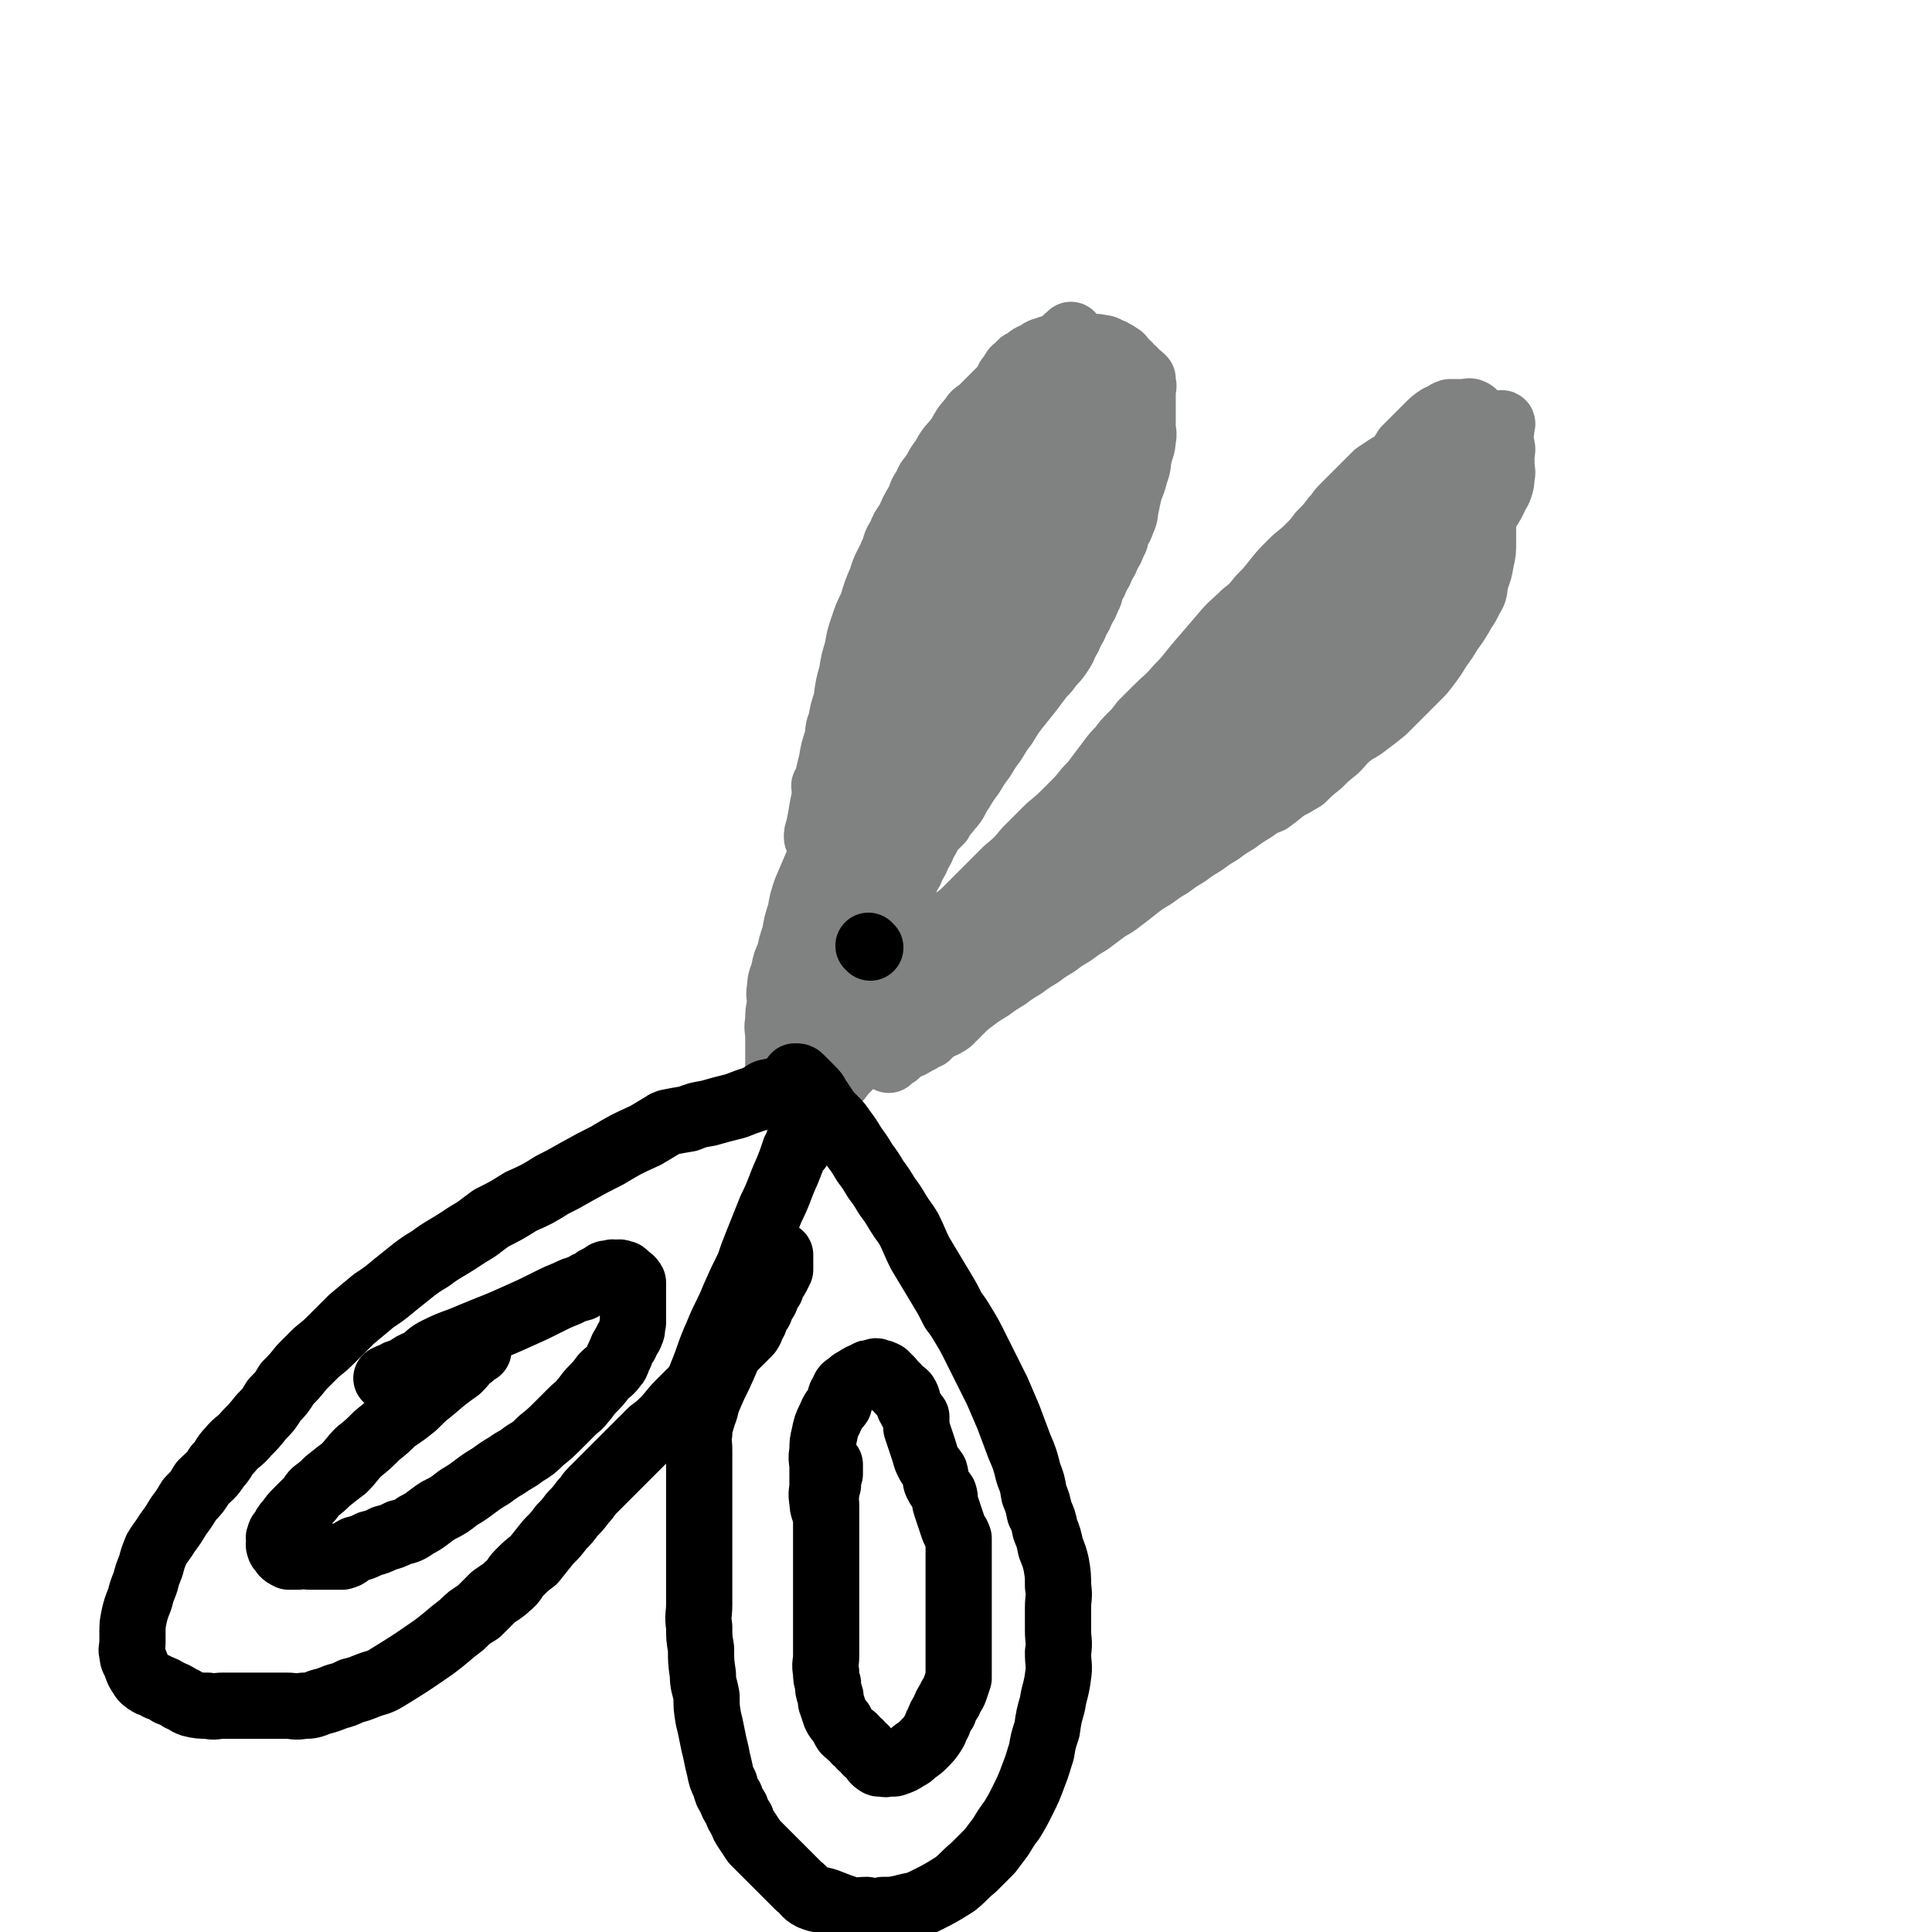 <svg viewBox='0 0 1050 1050' version='1.1' xmlns='http://www.w3.org/2000/svg' xmlns:xlink='http://www.w3.org/1999/xlink'><g fill='none' stroke='#808282' stroke-width='36' stroke-linecap='round' stroke-linejoin='round'><path d='M445,456c0,0 -1,-1 -1,-1 0,0 0,0 1,1 0,0 0,0 0,0 0,0 -1,0 -1,-1 0,-2 0,-2 1,-5 1,-5 1,-5 2,-11 1,-5 1,-5 2,-9 1,-8 1,-8 3,-16 1,-6 1,-6 3,-12 1,-5 0,-5 2,-9 1,-6 1,-6 3,-12 1,-8 1,-8 3,-15 1,-7 1,-6 3,-13 1,-6 1,-6 3,-12 2,-6 2,-6 5,-12 2,-7 2,-7 5,-14 2,-7 3,-7 6,-14 2,-4 1,-5 4,-9 2,-5 2,-5 5,-9 2,-5 2,-5 5,-10 2,-4 1,-4 4,-8 2,-5 2,-4 5,-8 2,-4 2,-4 5,-8 3,-6 4,-6 8,-11 3,-5 3,-6 7,-10 2,-4 3,-3 6,-6 3,-3 3,-3 6,-6 3,-3 3,-3 6,-6 2,-3 1,-4 4,-6 1,-3 1,-3 4,-5 1,-2 2,-2 4,-3 2,-2 2,-2 5,-3 3,-2 2,-2 6,-3 2,-1 3,-1 6,-1 3,0 3,0 6,0 3,0 3,0 6,0 2,0 2,0 5,0 3,0 3,-1 6,0 3,0 3,1 6,2 2,1 2,1 5,3 1,1 1,1 2,3 2,1 2,1 3,3 2,1 2,1 3,3 2,1 2,1 4,3 0,1 0,1 0,3 1,1 0,1 0,3 0,3 0,3 0,6 0,3 0,3 0,6 0,4 0,4 0,8 0,3 1,3 0,7 0,4 -1,4 -2,9 -1,4 0,4 -2,9 -1,4 -1,4 -3,9 -1,4 -1,4 -2,9 -1,4 0,4 -2,8 -1,3 -1,3 -3,6 -1,3 0,3 -2,6 -1,3 -1,3 -3,6 -1,3 -1,3 -3,6 -1,3 -1,3 -3,6 -1,3 -1,3 -3,6 -1,3 0,3 -2,6 -1,3 -1,3 -3,6 -1,3 -1,3 -3,6 -1,3 -1,3 -3,6 -1,3 -1,3 -3,6 -1,3 -1,3 -3,6 -2,3 -2,3 -5,6 -2,3 -2,3 -5,6 -3,4 -3,4 -6,8 -4,5 -4,5 -8,10 -3,4 -3,4 -6,9 -3,4 -3,4 -6,9 -3,4 -3,4 -6,9 -3,4 -3,4 -6,9 -3,4 -3,4 -6,9 -3,4 -2,5 -6,9 -2,3 -3,3 -5,7 -3,3 -3,3 -6,6 -1,3 -1,3 -3,6 -1,3 -1,3 -3,6 -1,3 -1,3 -3,6 -1,3 -1,3 -3,6 -1,3 -1,3 -3,6 -1,3 -2,3 -4,6 -2,3 -2,3 -4,6 -1,3 -1,3 -3,6 -1,3 -2,3 -4,6 -1,3 -1,3 -3,6 '/><path d='M449,428c0,0 -1,-1 -1,-1 0,0 1,0 1,1 0,3 0,4 0,7 0,6 0,6 0,11 0,6 0,6 0,11 0,4 0,4 0,8 -1,5 -1,5 -1,10 -1,5 -1,5 -1,9 -1,5 0,5 0,9 -1,4 -1,4 -1,7 -1,3 0,4 0,5 '/><path d='M475,476c0,0 -1,-1 -1,-1 0,0 0,1 1,1 0,-1 -1,-2 0,-3 1,-17 0,-17 2,-34 2,-22 1,-22 6,-44 4,-15 5,-15 10,-29 6,-16 6,-16 13,-31 4,-10 4,-10 9,-20 4,-8 4,-8 7,-16 3,-6 3,-6 6,-13 2,-4 1,-4 3,-9 3,-6 3,-6 6,-12 5,-11 5,-11 10,-22 6,-13 6,-13 13,-26 5,-10 6,-9 12,-19 2,-3 2,-3 4,-7 2,-3 1,-3 3,-6 1,-2 2,-1 3,-3 0,0 0,0 0,0 0,1 0,1 0,3 -2,3 -2,3 -3,5 -2,4 -2,4 -3,8 -6,17 -5,17 -11,33 -7,24 -8,24 -16,47 -6,17 -6,17 -11,33 -5,14 -4,14 -9,28 -4,11 -4,11 -8,22 -7,16 -7,16 -14,33 -9,23 -9,23 -18,46 -5,14 -5,14 -10,28 -2,5 -2,5 -4,10 -1,2 -1,2 -1,5 -1,1 0,1 0,3 0,1 0,1 0,2 0,2 -1,4 0,3 1,-1 2,-3 4,-6 15,-29 15,-29 30,-58 10,-21 10,-21 20,-42 10,-22 10,-22 21,-44 7,-16 8,-16 15,-32 4,-10 3,-10 7,-20 4,-11 5,-11 9,-22 4,-11 5,-11 9,-22 3,-7 2,-7 5,-14 2,-6 2,-6 4,-11 2,-3 2,-3 3,-6 2,-3 2,-3 3,-6 1,-2 0,-2 0,-4 0,-2 0,-2 0,-3 0,-1 0,-1 0,-3 0,0 0,0 0,0 0,1 1,2 0,3 0,2 -1,2 -1,5 -5,12 -4,12 -9,24 -13,34 -13,34 -27,67 -6,14 -6,14 -12,28 -4,8 -3,9 -6,17 -3,6 -4,6 -6,12 -2,5 -1,5 -3,9 -3,5 -4,5 -7,10 -6,8 -5,9 -11,17 -4,7 -5,6 -9,13 -2,4 -2,4 -4,7 -2,3 -2,3 -3,6 -1,2 -2,2 -2,5 -1,0 0,0 0,0 '/><path d='M481,530c0,0 -1,-1 -1,-1 0,0 0,0 1,1 0,0 0,0 0,0 0,0 -1,-1 -1,-1 0,0 0,1 1,1 1,-1 1,-2 2,-3 4,-3 4,-3 8,-6 4,-3 4,-3 8,-7 3,-3 3,-3 6,-5 4,-3 5,-3 9,-6 5,-3 5,-3 9,-6 3,-3 3,-3 6,-6 3,-3 3,-3 6,-6 3,-3 3,-3 6,-6 3,-3 3,-3 6,-6 6,-5 6,-5 11,-11 6,-6 6,-6 12,-12 6,-5 6,-5 12,-11 5,-5 5,-5 9,-10 3,-3 3,-3 6,-7 3,-4 3,-4 6,-8 3,-4 3,-4 6,-7 3,-4 3,-4 6,-7 3,-3 3,-3 6,-7 4,-4 4,-4 8,-8 5,-5 6,-5 11,-11 7,-7 6,-7 13,-15 6,-7 6,-7 12,-14 5,-6 5,-5 11,-11 5,-4 5,-4 9,-9 4,-4 4,-4 8,-9 4,-5 4,-5 9,-10 4,-4 5,-4 9,-8 4,-4 4,-4 7,-8 4,-4 4,-4 7,-8 3,-3 2,-3 5,-6 3,-3 3,-3 6,-6 3,-3 3,-3 6,-6 3,-3 3,-3 6,-6 3,-2 3,-2 6,-4 3,-2 3,-1 6,-3 2,-1 2,-2 4,-3 2,-2 2,-2 4,-3 2,-1 2,-2 4,-2 2,-1 2,0 4,0 3,0 3,0 5,0 2,0 2,0 4,0 2,0 2,0 3,1 2,1 1,1 3,3 2,1 3,1 5,3 3,2 3,2 5,6 2,4 2,4 3,8 1,5 2,5 2,10 1,5 0,5 0,10 0,6 0,6 0,11 0,5 0,5 -1,9 -1,6 -1,6 -3,11 -1,5 0,6 -3,10 -2,5 -3,5 -5,9 -3,5 -3,5 -6,9 -3,5 -3,5 -6,9 -3,5 -3,5 -6,9 -3,4 -3,4 -6,7 -5,5 -5,5 -9,9 -5,5 -5,5 -9,9 -5,4 -5,4 -9,7 -5,4 -5,3 -9,6 -5,4 -4,4 -8,8 -5,4 -5,4 -9,8 -5,4 -5,4 -9,8 -5,3 -5,3 -9,5 -5,4 -5,4 -9,7 -5,2 -5,2 -9,5 -5,3 -5,3 -9,6 -5,3 -5,3 -9,6 -5,3 -5,3 -9,6 -5,3 -5,3 -9,6 -5,3 -5,3 -9,6 -5,3 -5,3 -9,6 -5,3 -5,3 -9,6 -5,4 -5,4 -9,7 -5,4 -5,3 -9,6 -4,3 -4,3 -8,6 -5,3 -5,3 -9,6 -5,3 -5,3 -9,6 -5,3 -5,3 -9,6 -5,3 -5,3 -9,6 -5,3 -5,3 -9,6 -5,3 -5,3 -9,6 -5,3 -5,3 -9,6 -4,3 -4,3 -7,6 -3,3 -3,3 -6,6 -3,2 -3,2 -6,3 -3,2 -3,2 -6,5 -3,1 -3,2 -6,3 -3,2 -3,2 -6,3 -3,2 -3,2 -5,4 -2,1 -2,1 -3,2 -1,1 -1,1 -1,1 '/><path d='M499,558c0,0 -1,-1 -1,-1 0,0 0,1 1,1 2,-2 2,-3 5,-5 8,-8 8,-8 16,-16 13,-13 13,-13 26,-25 16,-15 17,-14 34,-28 6,-6 6,-6 13,-12 7,-6 7,-6 15,-12 9,-8 9,-9 18,-16 11,-10 11,-9 22,-19 9,-9 9,-9 18,-18 8,-9 8,-10 16,-18 9,-9 9,-9 18,-18 7,-6 7,-6 14,-13 4,-4 4,-5 8,-9 3,-3 3,-3 5,-6 2,-3 1,-3 3,-6 1,-2 1,-2 3,-4 1,-1 1,-1 1,-3 0,0 1,-1 0,-1 0,0 0,1 -1,1 -3,2 -3,2 -5,4 -29,25 -29,25 -58,51 -30,27 -29,27 -59,55 -15,14 -15,14 -30,27 -5,5 -6,5 -11,10 -2,1 -2,1 -4,3 -1,2 -1,2 -3,3 -1,1 -1,1 -3,2 -1,1 -1,0 -3,1 0,0 -1,0 -1,0 0,0 0,0 0,0 2,-2 2,-1 4,-3 20,-17 20,-17 40,-34 23,-21 23,-22 47,-42 17,-15 17,-14 35,-28 17,-13 17,-13 34,-26 10,-8 10,-8 19,-16 6,-6 6,-5 12,-11 7,-7 7,-7 14,-14 6,-7 6,-7 13,-14 5,-6 6,-6 11,-12 4,-6 4,-6 8,-12 4,-5 4,-5 7,-11 3,-4 3,-3 5,-8 2,-3 2,-3 4,-7 1,-3 1,-3 3,-6 1,-3 1,-3 3,-6 1,-2 1,-2 1,-4 0,-1 1,-2 0,-2 -1,0 -2,1 -3,2 -2,2 -2,2 -3,3 -2,3 -2,3 -4,6 -14,19 -15,18 -28,38 -16,24 -16,24 -30,49 -6,11 -5,11 -11,22 -5,8 -5,7 -10,15 -3,5 -3,5 -7,10 -2,3 -2,3 -4,6 -3,5 -3,5 -6,10 -4,6 -5,5 -9,11 -3,5 -3,5 -6,10 -2,3 -2,3 -3,7 -2,2 -2,2 -3,5 -1,2 0,2 -1,3 0,1 0,2 0,2 1,0 1,-1 2,-3 18,-21 19,-20 37,-42 15,-19 14,-19 28,-38 10,-14 10,-14 20,-28 5,-7 5,-7 9,-15 1,-3 1,-3 3,-6 0,-1 0,-1 0,-3 0,-2 1,-2 0,-4 0,-1 0,-1 -1,-3 -1,-1 -2,-1 -3,-3 -2,-1 -2,-2 -5,-3 -2,-1 -3,0 -6,0 -3,0 -3,-1 -7,0 -3,1 -3,2 -6,3 -5,3 -5,2 -10,6 -18,14 -18,14 -34,30 -17,18 -17,18 -32,37 -10,11 -9,12 -17,24 -6,9 -6,9 -11,18 -3,5 -3,5 -5,11 -2,3 -2,3 -3,6 -1,3 -2,4 -2,6 '/><path d='M722,327c0,0 -1,-1 -1,-1 0,0 0,0 0,1 0,0 0,0 0,0 1,-2 1,-2 2,-4 1,-2 1,-2 2,-3 1,-3 1,-3 2,-6 1,-4 1,-4 3,-9 2,-4 2,-4 4,-9 3,-5 3,-4 6,-9 3,-6 3,-6 6,-12 3,-5 3,-5 6,-10 3,-6 3,-6 6,-12 3,-4 3,-4 6,-9 3,-3 3,-3 6,-6 3,-3 3,-3 6,-6 3,-3 3,-3 6,-5 3,-1 3,-2 6,-3 2,0 2,0 4,0 1,0 2,0 3,0 3,0 3,-1 5,0 2,1 1,2 3,3 2,2 2,2 4,3 1,2 1,2 3,3 1,2 1,2 3,4 1,2 2,2 3,5 1,3 0,3 0,6 0,2 0,2 0,5 0,3 1,3 0,6 0,3 0,3 -1,6 -1,3 -2,3 -3,6 -2,4 -2,4 -5,8 -2,5 -3,4 -6,9 -3,5 -2,6 -6,11 -2,5 -3,5 -6,9 -3,5 -3,5 -6,9 -3,5 -3,5 -6,9 -3,5 -3,5 -6,9 -3,5 -2,5 -6,9 -2,4 -3,3 -6,7 -3,3 -2,3 -6,7 -2,3 -3,3 -6,6 -3,3 -3,3 -6,6 -3,3 -3,3 -6,6 -3,3 -3,2 -6,6 -2,2 -1,3 -4,6 -1,2 -1,2 -3,4 -2,2 -2,2 -3,3 -2,2 -2,2 -3,3 -2,2 -2,2 -3,3 '/><path d='M480,429c0,0 -1,-1 -1,-1 0,0 1,0 1,1 -1,0 -1,1 -1,1 -2,3 -3,3 -5,6 -3,4 -3,4 -6,9 -3,6 -3,6 -7,12 -4,8 -4,8 -7,16 -4,7 -4,7 -7,14 -2,5 -2,6 -4,12 -3,6 -3,6 -5,12 -2,7 -2,7 -4,13 -2,6 -1,6 -3,12 -1,5 -2,5 -3,10 -1,4 0,4 0,9 0,3 0,3 0,7 0,1 0,1 0,2 '/><path d='M464,425c0,0 -1,-1 -1,-1 0,0 1,0 1,1 -1,2 -2,2 -2,4 -3,6 -3,6 -6,13 -2,6 -2,5 -5,11 -3,8 -3,8 -7,17 -3,7 -3,7 -6,14 -2,6 -2,6 -3,12 -2,6 -2,6 -3,12 -2,6 -2,6 -3,11 -2,4 -2,4 -3,9 -1,4 -2,4 -2,9 -1,4 0,4 0,9 -1,4 -1,4 -1,9 -1,4 0,4 0,9 0,4 0,4 0,9 0,4 0,4 0,9 0,3 0,3 0,6 '/><path d='M542,513c0,0 -1,-1 -1,-1 0,0 0,0 0,1 0,0 0,0 0,0 -1,1 -1,1 -2,2 -2,2 -2,2 -4,4 -9,7 -9,7 -18,14 -13,10 -13,10 -25,20 -5,4 -4,4 -9,8 -6,5 -6,5 -11,10 -4,3 -4,3 -8,6 -3,3 -3,3 -6,6 -2,3 -2,3 -5,6 -2,2 -2,2 -5,4 -2,1 -2,1 -3,2 -2,2 -2,2 -3,3 -2,2 -2,2 -3,3 -2,2 -2,2 -3,3 -1,2 -2,2 -3,3 '/><path d='M462,520c0,0 -1,-1 -1,-1 0,0 0,0 1,1 0,0 0,0 0,0 0,2 0,2 0,4 -1,6 0,6 -1,12 0,8 -1,7 -2,15 -2,8 -2,8 -2,16 -1,4 0,4 0,8 0,4 0,6 0,8 '/></g>
<g fill='none' stroke='#000000' stroke-width='36' stroke-linecap='round' stroke-linejoin='round'><path d='M473,515c0,0 -1,-1 -1,-1 0,0 0,0 1,1 '/><path d='M421,594c0,0 -1,-1 -1,-1 0,0 0,0 1,1 0,0 0,0 0,0 0,0 -1,-1 -1,-1 0,0 0,0 1,1 0,0 0,0 0,0 -1,0 -1,0 -2,0 -1,0 -1,-1 -3,0 -2,1 -2,2 -5,3 -6,2 -6,2 -11,4 -8,2 -8,2 -15,4 -6,1 -6,1 -11,3 -6,1 -6,1 -11,2 -1,1 -1,0 -2,1 -5,3 -5,3 -10,6 -11,5 -11,5 -21,11 -8,4 -8,4 -17,9 -7,4 -7,4 -13,7 -8,5 -8,5 -17,9 -8,5 -8,5 -16,9 -7,5 -6,5 -13,9 -6,4 -6,4 -11,7 -5,3 -5,3 -9,6 -5,3 -5,3 -9,6 -5,4 -5,4 -10,8 -6,5 -6,5 -12,9 -6,5 -6,5 -12,10 -5,5 -5,5 -10,10 -4,4 -4,4 -9,8 -4,4 -4,4 -8,8 -4,5 -4,5 -8,9 -3,5 -3,5 -7,9 -3,5 -3,5 -7,9 -4,5 -4,5 -8,9 -4,5 -5,4 -9,9 -4,4 -3,5 -7,9 -3,5 -4,5 -8,9 -3,5 -3,5 -7,9 -3,5 -3,5 -6,9 -3,5 -3,5 -6,9 -3,5 -3,4 -6,9 -2,5 -2,5 -3,9 -2,5 -2,5 -3,9 -2,5 -2,5 -3,9 -2,5 -2,5 -3,9 -1,5 -1,5 -1,9 0,3 0,3 0,6 0,3 -1,3 0,6 0,3 1,3 2,6 1,3 1,3 3,6 1,2 2,2 3,3 3,2 3,1 6,3 3,1 3,1 6,3 3,1 3,1 6,3 3,1 3,2 6,3 4,1 5,1 9,1 4,1 4,0 8,0 4,0 4,0 8,0 5,0 5,0 9,0 4,0 4,0 9,0 4,0 4,0 9,0 4,0 4,1 9,0 4,0 4,0 9,-2 4,-1 4,-1 9,-3 4,-1 4,-1 8,-3 4,-1 4,-1 9,-3 5,-2 5,-1 10,-4 13,-8 13,-8 26,-17 8,-6 7,-6 15,-12 4,-4 4,-4 9,-7 4,-4 4,-4 8,-8 4,-3 5,-3 8,-6 4,-3 3,-4 6,-7 4,-4 4,-4 8,-7 4,-5 4,-5 8,-10 4,-4 4,-4 7,-8 3,-3 3,-3 6,-7 3,-3 3,-3 6,-7 3,-3 2,-3 5,-6 4,-4 4,-4 9,-9 5,-5 5,-5 10,-10 4,-4 4,-4 7,-7 3,-3 3,-3 6,-6 4,-3 4,-3 7,-6 4,-4 4,-5 8,-9 4,-4 4,-4 8,-8 3,-3 3,-3 6,-6 3,-3 3,-4 6,-7 3,-3 3,-3 6,-6 3,-3 3,-3 6,-6 3,-3 3,-3 6,-6 2,-3 1,-3 3,-6 1,-3 1,-3 3,-6 1,-3 1,-3 3,-6 1,-3 1,-3 3,-6 1,-3 1,-3 3,-6 1,-2 1,-2 2,-4 0,-1 0,-1 0,-3 0,-1 0,-1 0,-3 0,-1 0,-1 0,-2 0,0 0,0 0,0 -1,2 -1,2 -2,4 -1,2 -2,1 -3,3 -8,16 -8,16 -16,32 -7,13 -6,13 -12,26 -3,6 -3,6 -6,13 -2,5 -1,5 -3,9 -1,5 -2,5 -2,10 -1,4 0,4 0,9 0,4 0,4 0,8 0,5 0,5 0,9 0,5 0,5 0,9 0,5 0,5 0,10 0,6 0,6 0,12 0,6 0,6 0,12 0,6 0,6 0,12 0,6 0,6 0,12 0,6 -1,6 0,12 0,6 0,6 1,12 0,7 0,7 1,14 0,6 1,6 2,12 0,6 0,6 1,12 1,4 1,4 2,9 1,5 1,5 2,9 1,5 1,5 2,9 1,5 1,5 3,9 1,4 1,4 3,7 1,3 1,3 3,6 1,3 1,3 3,6 1,3 1,3 3,6 2,3 2,3 4,6 3,3 3,3 6,6 3,3 3,3 6,6 3,3 3,3 6,6 3,3 3,3 6,6 4,3 3,4 7,6 5,2 5,1 10,3 5,2 5,2 11,4 4,1 4,0 9,0 5,1 5,1 9,0 5,0 5,0 10,-1 7,-2 7,-1 13,-4 8,-4 8,-4 16,-9 5,-4 5,-5 10,-9 5,-5 5,-5 9,-9 3,-4 3,-4 6,-8 3,-5 3,-5 6,-9 3,-5 3,-5 6,-11 3,-6 3,-6 6,-14 2,-5 2,-6 4,-12 1,-6 1,-6 3,-12 1,-7 1,-7 3,-14 1,-7 2,-7 3,-15 1,-6 0,-6 0,-13 1,-6 0,-6 0,-12 0,-6 0,-6 0,-12 0,-6 1,-6 0,-12 0,-6 0,-6 -1,-12 -1,-4 -1,-4 -3,-9 -1,-5 -1,-5 -3,-10 -1,-5 -1,-5 -3,-9 -1,-5 -1,-5 -3,-10 -1,-6 -1,-6 -3,-11 -2,-8 -2,-8 -5,-15 -3,-8 -3,-8 -6,-16 -3,-7 -3,-7 -6,-14 -3,-6 -3,-6 -6,-12 -3,-6 -3,-6 -6,-12 -3,-6 -3,-6 -6,-11 -3,-5 -3,-5 -6,-9 -3,-6 -3,-6 -6,-11 -3,-5 -3,-5 -6,-10 -3,-5 -3,-5 -6,-10 -3,-6 -3,-7 -6,-13 -3,-5 -3,-4 -6,-9 -3,-5 -3,-5 -6,-9 -3,-5 -3,-5 -6,-9 -3,-5 -3,-5 -6,-9 -3,-5 -3,-5 -6,-9 -3,-5 -3,-5 -6,-9 -2,-3 -2,-3 -5,-6 -3,-3 -3,-3 -5,-6 -2,-3 -2,-3 -4,-6 -1,-2 -1,-2 -3,-4 -1,-1 -1,-1 -3,-3 -1,-1 -1,-1 -3,-3 -1,-1 -1,-1 -3,-1 '/><path d='M434,624c0,0 -1,-1 -1,-1 0,0 1,0 1,1 -1,0 -1,0 -2,1 -2,6 -2,6 -4,11 -5,11 -4,11 -9,21 -4,10 -4,10 -8,20 -2,5 -2,5 -4,11 -4,8 -4,8 -8,17 -4,10 -5,10 -9,20 -5,11 -4,11 -9,23 -4,12 -5,14 -9,23 '/><path d='M260,734c0,0 -1,-1 -1,-1 0,0 1,0 1,1 -2,1 -2,1 -4,3 -4,3 -3,3 -7,7 -7,5 -7,5 -14,11 -5,4 -5,4 -10,9 -5,4 -5,4 -11,8 -4,4 -4,4 -9,8 -5,5 -5,5 -10,9 -4,4 -4,5 -8,9 -4,3 -4,3 -9,7 -3,3 -3,3 -7,6 -2,2 -1,2 -3,4 -3,3 -3,3 -6,6 -3,3 -3,3 -5,6 -2,2 -2,2 -3,5 -1,1 -2,1 -2,3 -1,1 0,1 0,3 0,1 -1,1 0,3 0,1 1,1 2,3 1,1 1,1 3,2 2,0 2,0 5,0 3,-1 3,0 7,0 4,0 4,0 8,0 4,0 5,0 9,0 4,-1 3,-2 7,-4 4,-1 4,-1 8,-3 4,-1 4,-1 8,-3 4,-1 4,-1 8,-3 4,-1 5,-1 9,-4 6,-3 6,-4 12,-8 6,-3 6,-3 11,-7 5,-3 5,-3 9,-6 4,-3 4,-3 9,-6 4,-3 4,-3 9,-6 4,-3 4,-2 9,-6 5,-3 5,-3 9,-7 5,-4 5,-4 10,-9 3,-3 3,-3 7,-7 3,-3 3,-2 6,-6 2,-2 2,-3 5,-6 3,-3 3,-3 6,-7 3,-3 3,-2 6,-6 2,-2 1,-3 3,-6 1,-3 1,-3 3,-6 1,-3 2,-3 3,-6 1,-2 0,-2 1,-5 0,-3 0,-3 0,-6 0,-2 0,-2 0,-4 0,-3 0,-3 0,-6 0,-1 0,-1 0,-3 0,-2 0,-2 0,-3 -1,-2 -2,-2 -3,-3 -2,-2 -2,-2 -3,-2 -2,-1 -2,0 -3,0 -2,0 -2,-1 -3,0 -3,0 -3,0 -5,2 -3,1 -3,1 -5,3 -3,1 -3,1 -6,3 -4,1 -4,1 -8,3 -5,2 -5,2 -11,5 -8,4 -8,4 -17,8 -11,5 -12,5 -24,10 -9,4 -9,3 -19,8 -4,2 -4,3 -8,6 -5,2 -5,2 -9,5 -4,1 -4,1 -7,3 -2,0 -2,1 -3,1 '/><path d='M451,796c0,0 -1,-1 -1,-1 0,0 0,0 1,1 0,0 0,0 0,0 0,1 0,1 0,2 0,2 0,2 0,3 -1,3 -1,3 -1,6 -1,3 -1,3 -1,5 -1,3 0,3 0,6 0,2 0,2 0,5 0,4 0,4 0,8 0,4 0,4 0,8 0,5 0,5 0,10 0,4 0,4 0,9 0,3 0,3 0,6 0,4 0,4 0,9 0,5 0,5 0,9 0,4 0,4 0,9 0,4 0,4 0,9 0,4 -1,4 0,9 0,3 0,3 1,6 0,3 0,3 1,6 1,2 0,3 1,5 1,3 1,3 2,6 1,2 1,2 3,4 1,2 1,2 2,4 1,2 2,1 3,3 2,1 2,1 3,3 2,1 2,1 3,3 2,1 2,1 3,3 2,1 2,1 3,3 1,1 1,2 3,3 1,1 1,0 3,0 1,1 1,1 3,0 2,0 2,1 4,0 3,-1 3,-1 6,-3 2,-1 2,-1 4,-3 3,-2 3,-2 5,-4 3,-3 3,-3 5,-6 2,-3 1,-3 3,-6 1,-3 1,-3 3,-6 1,-3 1,-3 3,-6 1,-3 2,-3 3,-6 1,-3 1,-3 2,-6 0,-3 0,-3 0,-6 0,-3 0,-3 0,-6 0,-3 0,-3 0,-6 0,-3 0,-3 0,-6 0,-3 0,-3 0,-7 0,-4 0,-4 0,-8 0,-3 0,-3 0,-7 0,-3 0,-3 0,-6 0,-3 0,-3 0,-6 0,-3 0,-3 0,-6 0,-3 0,-3 0,-6 0,-3 0,-3 0,-6 -1,-3 -2,-3 -3,-6 -1,-3 -1,-3 -2,-6 -1,-3 -1,-3 -2,-6 -1,-3 0,-3 -1,-6 -2,-3 -2,-2 -4,-6 -1,-2 0,-3 -1,-6 -2,-3 -2,-2 -4,-6 -1,-2 -1,-3 -2,-6 -1,-3 -1,-3 -2,-6 -1,-3 -1,-3 -2,-6 0,-3 0,-3 0,-6 -2,-3 -2,-2 -4,-6 -1,-2 0,-3 -2,-6 -1,-1 -1,-1 -3,-2 -1,-2 -1,-2 -3,-3 -1,-2 -1,-2 -3,-4 -1,-1 -1,-1 -2,-2 -2,-1 -2,-1 -3,-1 -2,-1 -2,-1 -3,0 -3,0 -3,0 -4,1 -3,1 -3,1 -6,3 -2,1 -2,1 -4,3 -2,1 -2,1 -3,4 -2,2 -1,3 -2,6 -3,4 -3,3 -5,8 -2,4 -2,4 -3,9 -1,4 -1,4 -1,9 -1,4 0,4 0,9 0,4 0,4 0,9 0,4 -1,4 0,9 0,4 1,4 2,9 '/></g>
</svg>